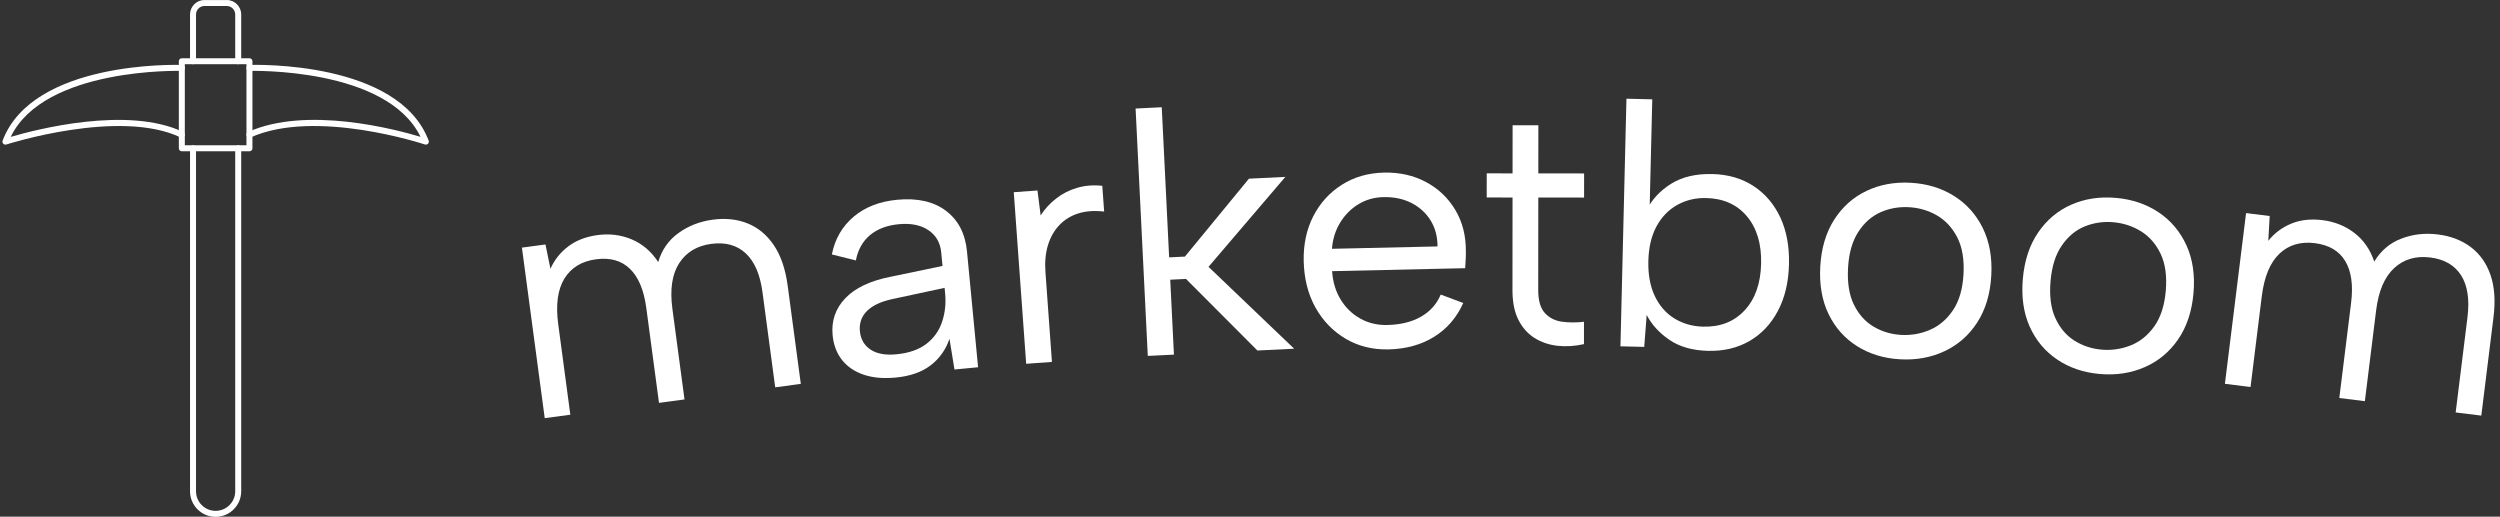 <svg xmlns="http://www.w3.org/2000/svg" version="1.1" xmlns:xlink="http://www.w3.org/1999/xlink" xmlns:svgjs="http://svgjs.dev/svgjs" width="1500" height="310" viewBox="0 0 1500 310"><rect x="0" y="0" width="1500" height="310" fill="#333333" stroke="none"/><g transform="matrix(1,0,0,1,-0.909,0.055)"><svg viewBox="0 0 396 82" data-background-color="#4761ff" preserveAspectRatio="xMidYMid meet" height="310" width="1500" xmlns="http://www.w3.org/2000/svg" xmlns:xlink="http://www.w3.org/1999/xlink"><g id="tight-bounds" transform="matrix(1,0,0,1,0.24,-0.015)"><svg viewBox="0 0 395.52 82.029" height="82.029" width="395.52"><g><svg viewBox="0 0 395.52 82.029" height="82.029" width="395.52"><g><svg viewBox="0 0 499.677 103.631" height="82.029" width="395.52"><g transform="matrix(1,0,0,1,104.157,19.791)"><svg viewBox="0 0 395.52 64.049" height="64.049" width="395.52"><g id="textblocktransform"><svg viewBox="0 0 395.52 64.049" height="64.049" width="395.52" id="textblock"><g><svg viewBox="0 0 395.52 64.049" height="64.049" width="395.52"><g transform="matrix(1,0,0,1,0,0)"><svg width="395.52" viewBox="0 0 278.751 45.14" height="64.049" data-palette-color="#ffffff"><g class="wordmark-text-0" data-fill-palette-color="primary" id="text-0"><path d="M3.223 45.14l-3.223-24.096 3.33-0.445 0.702 3.437c0.552-1.251 1.384-2.3 2.495-3.148 1.116-0.856 2.507-1.395 4.172-1.618v0c1.705-0.228 3.309-0.026 4.813 0.607 1.51 0.632 2.76 1.699 3.748 3.202v0c0.514-1.737 1.474-3.106 2.881-4.109 1.399-1.008 3.013-1.634 4.843-1.878v0c1.804-0.241 3.449-0.061 4.935 0.54 1.487 0.608 2.718 1.637 3.692 3.088 0.982 1.456 1.629 3.357 1.944 5.702v0l1.856 13.877-3.618 0.484-1.798-13.44c-0.335-2.504-1.125-4.336-2.369-5.495-1.251-1.158-2.875-1.603-4.87-1.336v0c-2.022 0.27-3.534 1.182-4.538 2.736-1.002 1.56-1.32 3.704-0.955 6.433v0l1.714 12.816-3.607 0.483-1.798-13.44c-0.335-2.504-1.105-4.338-2.31-5.503-1.198-1.165-2.795-1.614-4.791-1.346v0c-2.022 0.27-3.511 1.179-4.468 2.726-0.949 1.553-1.241 3.694-0.876 6.423v0l1.714 12.816z" fill="#ffffff" data-fill-palette-color="primary"></path><path d="M64.461 37.948l-3.335 0.319-0.706-4.332c-0.535 1.551-1.426 2.802-2.675 3.752-1.242 0.949-2.878 1.521-4.909 1.716v0c-1.745 0.167-3.255 0.034-4.528-0.4-1.28-0.427-2.3-1.116-3.061-2.068-0.761-0.958-1.209-2.131-1.342-3.518v0c-0.194-2.031 0.406-3.772 1.8-5.226 1.388-1.452 3.505-2.459 6.351-3.019v0l7.377-1.54-0.185-1.931c-0.13-1.36-0.736-2.404-1.816-3.131-1.08-0.72-2.473-0.999-4.179-0.836v0c-1.679 0.161-3.039 0.679-4.08 1.556-1.041 0.883-1.7 2.071-1.98 3.565v0l-3.396-0.85c0.44-2.192 1.465-3.968 3.076-5.327 1.611-1.36 3.658-2.158 6.14-2.396v0c2.874-0.275 5.18 0.247 6.921 1.567 1.733 1.314 2.72 3.229 2.961 5.744v0zM59.804 27.504l-0.074-0.776-7.422 1.595c-1.594 0.347-2.776 0.905-3.547 1.675-0.776 0.778-1.11 1.73-1.002 2.859v0c0.108 1.128 0.606 1.991 1.494 2.589 0.888 0.598 2.108 0.823 3.661 0.674v0c1.772-0.17 3.188-0.664 4.248-1.481 1.06-0.818 1.798-1.856 2.213-3.115 0.422-1.259 0.565-2.599 0.429-4.019z" fill="#ffffff" data-fill-palette-color="primary"></path><path d="M71.257 37.459l-1.753-24.247 3.351-0.242 0.446 3.527c0.582-0.918 1.313-1.716 2.193-2.394 0.873-0.685 1.859-1.187 2.959-1.508 1.099-0.327 2.285-0.423 3.559-0.287v0l0.263 3.641c-1.375-0.161-2.595-0.073-3.661 0.264-1.058 0.337-1.951 0.89-2.677 1.657-0.727 0.768-1.26 1.709-1.601 2.823-0.341 1.107-0.46 2.373-0.357 3.796v0l0.918 12.707z" fill="#ffffff" data-fill-palette-color="primary"></path><path d="M88.442 36.346l-1.723-34.958 3.696-0.182 1.045 21.214 2.227-0.109 9.05-11.009 5.143-0.253-10.857 12.709 12.103 11.569-5.193 0.255-10.09-10.115-2.228 0.109 0.522 10.588z" fill="#ffffff" data-fill-palette-color="primary"></path><path d="M122.466 35.425v0c-2.266 0.051-4.295-0.454-6.085-1.515-1.791-1.067-3.211-2.542-4.26-4.425-1.043-1.89-1.591-4.069-1.647-6.535v0c-0.053-2.359 0.4-4.477 1.358-6.352 0.965-1.869 2.312-3.349 4.042-4.442 1.723-1.092 3.7-1.663 5.933-1.713v0c2.206-0.049 4.187 0.393 5.941 1.328 1.755 0.934 3.138 2.25 4.15 3.948 1.011 1.691 1.508 3.641 1.491 5.848v0c0.008 0.353 0 0.727-0.025 1.121-0.025 0.387-0.049 0.808-0.072 1.262v0l-18.805 0.42c0.101 1.525 0.504 2.863 1.21 4.014 0.706 1.151 1.626 2.044 2.761 2.679 1.135 0.641 2.412 0.946 3.831 0.915v0c1.88-0.042 3.468-0.434 4.765-1.177 1.297-0.743 2.224-1.784 2.781-3.123v0l3.187 1.189c-0.927 2.061-2.302 3.656-4.124 4.783-1.822 1.128-3.966 1.719-6.432 1.775zM114.466 21.21l14.917-0.334c0.002-1.394-0.322-2.617-0.973-3.669-0.657-1.059-1.559-1.882-2.706-2.47-1.153-0.588-2.473-0.865-3.959-0.831v0c-1.3 0.029-2.476 0.362-3.529 0.999-1.053 0.637-1.917 1.507-2.592 2.608-0.669 1.102-1.055 2.334-1.158 3.697z" fill="#ffffff" data-fill-palette-color="primary"></path><path d="M136.339 10.549l3.65 0.003 0.006-6.8 3.64 0.003-0.006 6.8 6.47 0.006-0.003 3.41-6.47-0.006-0.011 13.07c-0.001 1.493 0.314 2.58 0.947 3.261 0.633 0.681 1.442 1.088 2.429 1.222 0.993 0.128 2.023 0.128 3.09 0.003v0l-0.003 3.16c-1.267 0.286-2.507 0.365-3.72 0.237-1.213-0.134-2.3-0.502-3.259-1.103-0.953-0.594-1.712-1.445-2.278-2.552-0.566-1.1-0.848-2.511-0.846-4.231v0l0.011-13.07-3.65-0.003z" fill="#ffffff" data-fill-palette-color="primary"></path><path d="M159.352 15.734l-0.389-0.06c0.749-1.469 1.896-2.688 3.44-3.657 1.551-0.969 3.492-1.426 5.825-1.37v0c2.233 0.054 4.173 0.621 5.82 1.702 1.641 1.08 2.902 2.561 3.784 4.443 0.875 1.888 1.281 4.096 1.219 6.621v0c-0.061 2.526-0.584 4.717-1.569 6.574-0.985 1.857-2.323 3.275-4.014 4.254-1.698 0.979-3.646 1.442-5.846 1.389v0c-2.206-0.053-4.024-0.568-5.454-1.543-1.437-0.975-2.512-2.151-3.226-3.529v0l-0.349 4.513-3.359-0.081 0.848-34.99 3.649 0.088zM175.113 23.318v0c0.068-2.786-0.599-5.016-1.999-6.691-1.4-1.668-3.316-2.531-5.749-2.59v0c-1.52-0.037-2.898 0.293-4.135 0.991-1.231 0.697-2.202 1.71-2.915 3.04-0.712 1.33-1.092 2.951-1.138 4.864v0c-0.046 1.913 0.254 3.557 0.901 4.933 0.647 1.376 1.568 2.435 2.764 3.178 1.202 0.743 2.563 1.132 4.083 1.169v0c2.433 0.059 4.389-0.714 5.868-2.318 1.479-1.598 2.252-3.79 2.32-6.576z" fill="#ffffff" data-fill-palette-color="primary"></path><path d="M194.756 36.825v0c-2.296-0.128-4.322-0.746-6.076-1.852-1.755-1.1-3.099-2.611-4.033-4.533-0.928-1.915-1.32-4.15-1.177-6.706v0c0.145-2.589 0.796-4.793 1.952-6.611 1.157-1.818 2.675-3.179 4.555-4.082 1.887-0.903 3.978-1.29 6.275-1.161v0c2.296 0.128 4.332 0.746 6.106 1.853 1.768 1.107 3.125 2.619 4.073 4.535 0.947 1.923 1.35 4.162 1.206 6.718v0c-0.145 2.589-0.802 4.793-1.972 6.61-1.17 1.817-2.705 3.174-4.604 4.069-1.907 0.902-4.008 1.288-6.305 1.16zM194.899 33.378v0c1.424 0.08 2.787-0.161 4.086-0.723 1.3-0.562 2.384-1.489 3.251-2.783 0.867-1.3 1.359-2.985 1.475-5.056v0c0.118-2.103-0.176-3.842-0.88-5.217-0.705-1.368-1.662-2.403-2.871-3.105-1.21-0.695-2.527-1.083-3.952-1.163v0c-1.424-0.08-2.767 0.159-4.026 0.717-1.267 0.563-2.317 1.496-3.151 2.798-0.841 1.302-1.319 2.988-1.435 5.058v0c-0.118 2.103 0.159 3.838 0.831 5.204 0.671 1.366 1.595 2.4 2.771 3.1 1.183 0.7 2.483 1.09 3.901 1.17z" fill="#ffffff" data-fill-palette-color="primary"></path><path d="M222.976 38.901v0c-2.291-0.198-4.297-0.877-6.016-2.037-1.72-1.153-3.018-2.704-3.894-4.653-0.869-1.942-1.193-4.189-0.972-6.739v0c0.224-2.584 0.941-4.767 2.153-6.549 1.212-1.782 2.771-3.096 4.677-3.941 1.913-0.845 4.016-1.168 6.308-0.969v0c2.291 0.198 4.307 0.878 6.046 2.039 1.733 1.16 3.044 2.713 3.933 4.656 0.888 1.951 1.222 4.201 1.002 6.752v0c-0.224 2.584-0.948 4.766-2.173 6.547-1.225 1.781-2.8 3.09-4.727 3.927-1.933 0.843-4.046 1.165-6.337 0.967zM223.224 35.459v0c1.421 0.123 2.79-0.076 4.107-0.598 1.317-0.522 2.428-1.416 3.334-2.682 0.907-1.273 1.449-2.943 1.628-5.008v0c0.182-2.099-0.058-3.846-0.721-5.242-0.663-1.389-1.588-2.453-2.775-3.191-1.188-0.732-2.493-1.159-3.914-1.283v0c-1.421-0.123-2.77 0.075-4.046 0.594-1.283 0.525-2.362 1.425-3.235 2.701-0.88 1.276-1.409 2.946-1.588 5.011v0c-0.182 2.099 0.042 3.841 0.671 5.228 0.629 1.386 1.521 2.447 2.676 3.182 1.161 0.736 2.449 1.166 3.863 1.288z" fill="#ffffff" data-fill-palette-color="primary"></path><path d="M240.65 40.289l2.992-24.125 3.334 0.413-0.192 3.503c0.851-1.07 1.922-1.874 3.211-2.413 1.297-0.545 2.779-0.713 4.446-0.507v0c1.707 0.212 3.208 0.814 4.502 1.808 1.301 0.994 2.239 2.343 2.813 4.047v0c0.938-1.55 2.214-2.631 3.828-3.243 1.609-0.62 3.329-0.817 5.162-0.59v0c1.806 0.224 3.352 0.815 4.637 1.774 1.284 0.965 2.214 2.273 2.789 3.923 0.58 1.657 0.725 3.66 0.433 6.009v0l-1.723 13.894-3.622-0.449 1.669-13.457c0.311-2.507 0.011-4.479-0.899-5.916-0.917-1.437-2.374-2.28-4.372-2.527v0c-2.024-0.251-3.719 0.248-5.083 1.496-1.365 1.255-2.217 3.249-2.555 5.981v0l-1.592 12.832-3.612-0.448 1.669-13.457c0.311-2.507 0.031-4.477-0.839-5.908-0.864-1.431-2.295-2.27-4.293-2.518v0c-2.024-0.251-3.696 0.25-5.013 1.505-1.312 1.261-2.137 3.258-2.477 5.99v0l-1.591 12.832z" fill="#ffffff" data-fill-palette-color="primary"></path></g></svg></g></svg></g></svg></g></svg></g><g><svg viewBox="0 0 85.496 103.631" height="103.631" width="85.496"><g><svg xmlns="http://www.w3.org/2000/svg" xmlns:xlink="http://www.w3.org/1999/xlink" version="1.1" x="0" y="0" viewBox="8.291 2.625 53.419 64.75" style="enable-background:new 0 0 70 70;" xml:space="preserve" height="103.631" width="85.496" class="icon-icon-0" data-fill-palette-color="accent" id="icon-0"><g fill="#ffffff" data-fill-palette-color="accent"><g fill="#ffffff" data-fill-palette-color="accent"><path d="M37.828 10.675c-0.207 0-0.375-0.168-0.375-0.375V4.442c0-0.588-0.479-1.067-1.066-1.067H33.608c-0.588 0-1.066 0.479-1.067 1.067v5.858c0 0.207-0.168 0.375-0.375 0.375-0.207 0-0.375-0.168-0.375-0.375V4.442c0-1.002 0.814-1.817 1.817-1.817h2.779c1.002 0 1.816 0.815 1.816 1.817v5.858C38.203 10.507 38.035 10.675 37.828 10.675z" fill="#ffffff" data-fill-palette-color="accent"></path></g><g fill="#ffffff" data-fill-palette-color="accent"><path d="M34.997 67.375c-1.768 0-3.206-1.438-3.206-3.206V21.206c0-0.207 0.168-0.375 0.375-0.375 0.207 0 0.375 0.168 0.375 0.375v42.963c0 1.354 1.102 2.456 2.456 2.456s2.456-1.102 2.456-2.456V21.206c0-0.207 0.168-0.375 0.375-0.375s0.375 0.168 0.375 0.375v42.963C38.203 65.937 36.765 67.375 34.997 67.375z" fill="#ffffff" data-fill-palette-color="accent"></path></g><g fill="#ffffff" data-fill-palette-color="accent"><path d="M39.236 21.577h-8.472c-0.207 0-0.375-0.168-0.375-0.375V10.297c0-0.207 0.168-0.375 0.375-0.375h8.472c0.207 0 0.375 0.168 0.375 0.375v10.905C39.611 21.409 39.443 21.577 39.236 21.577zM31.139 20.827h7.722V10.672h-7.722V20.827z" fill="#ffffff" data-fill-palette-color="accent"></path></g><g fill="#ffffff" data-fill-palette-color="accent"><path d="M61.334 20.746c-0.04 0-0.08-0.006-0.119-0.02-0.137-0.047-13.725-4.532-21.825-0.886-0.19 0.085-0.411 0.001-0.496-0.188-0.085-0.189-0.001-0.411 0.187-0.495 7.324-3.295 18.511-0.316 21.586 0.611-4.218-8.726-21.247-8.266-21.419-8.257-0.24-0.004-0.381-0.156-0.387-0.362-0.007-0.207 0.155-0.38 0.362-0.388 0.766-0.024 18.682-0.512 22.462 9.477 0.052 0.136 0.021 0.289-0.08 0.393C61.533 20.706 61.435 20.746 61.334 20.746z" fill="#ffffff" data-fill-palette-color="accent"></path></g><g fill="#ffffff" data-fill-palette-color="accent"><path d="M8.665 20.746c-0.101 0-0.199-0.041-0.271-0.117-0.1-0.104-0.13-0.257-0.079-0.391 3.779-9.99 21.703-9.5 22.462-9.477 0.207 0.007 0.369 0.181 0.362 0.388-0.007 0.203-0.174 0.362-0.375 0.362-0.004 0-0.008 0-0.013 0-0.176-0.012-17.213-0.468-21.423 8.264 3.116-0.915 14.641-3.921 21.597-0.615 0.187 0.089 0.267 0.313 0.178 0.5-0.09 0.188-0.315 0.265-0.5 0.177-7.658-3.641-21.682 0.844-21.821 0.89C8.743 20.74 8.704 20.746 8.665 20.746z" fill="#ffffff" data-fill-palette-color="accent"></path></g></g></svg></g></svg></g></svg></g></svg></g><defs></defs></svg><rect width="395.52" height="82.029" fill="none" stroke="none" visibility="hidden"></rect></g></svg></g></svg>